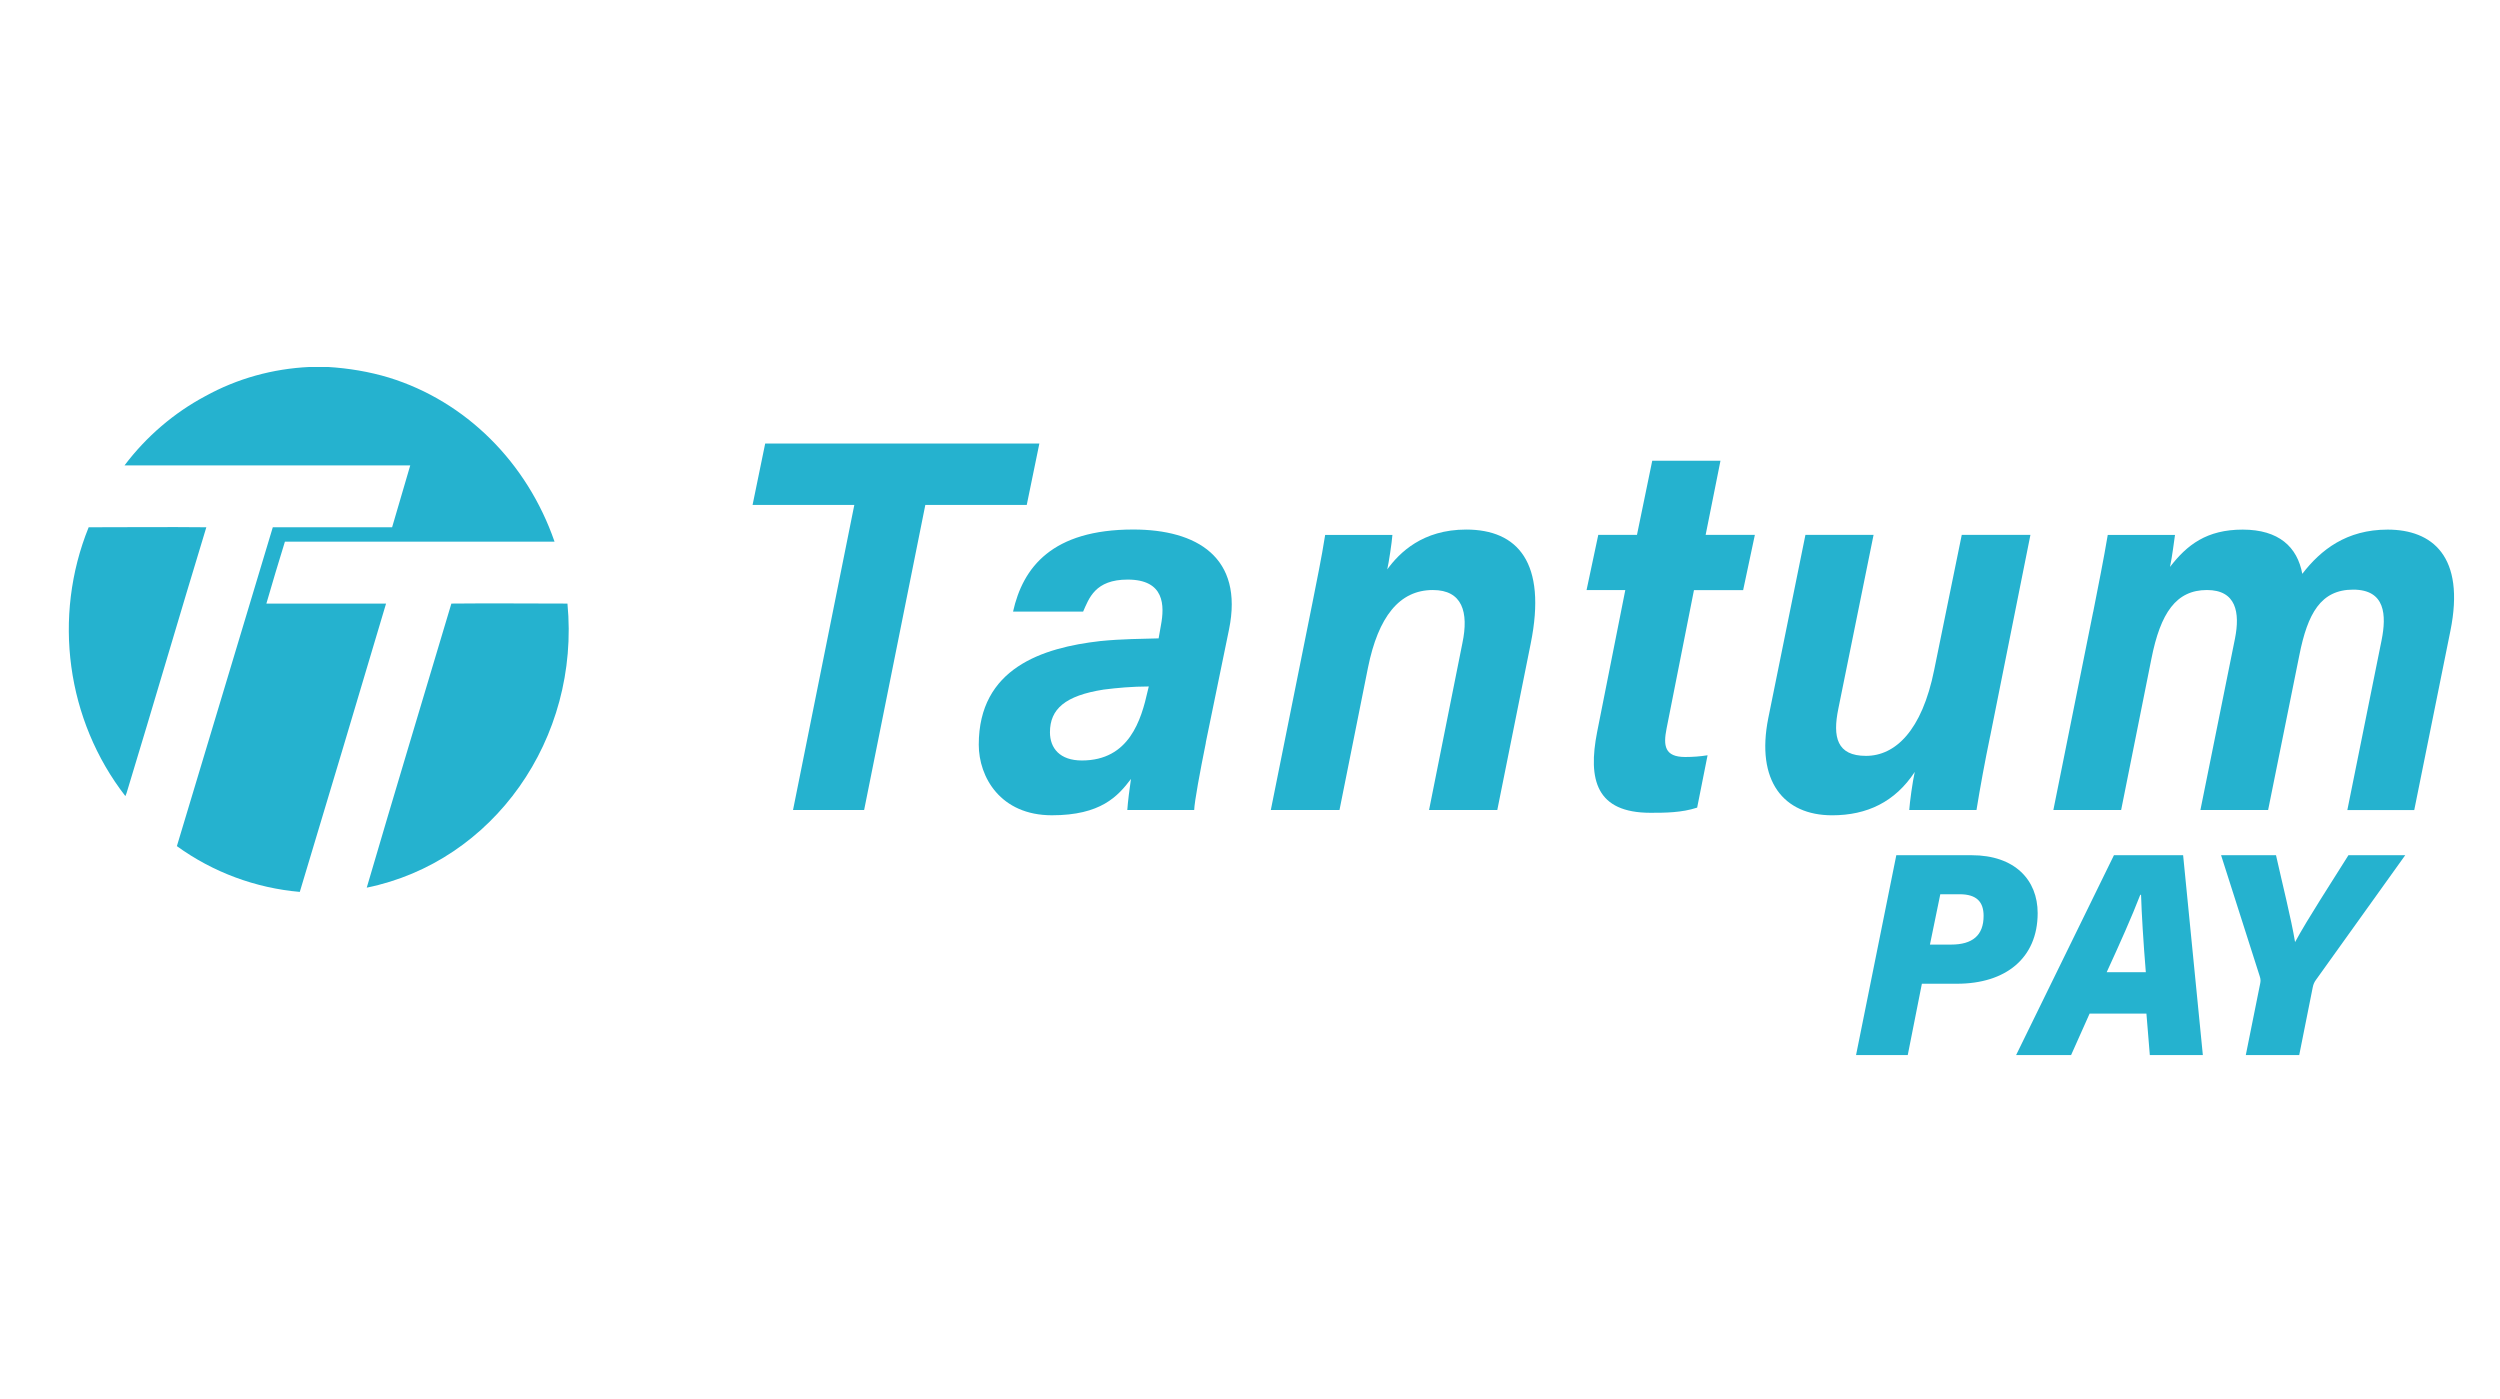 <svg width="109" height="61" viewBox="0 0 109 61" fill="none" xmlns="http://www.w3.org/2000/svg">
<g clip-path="url(#clip0_2015_3)">
<path d="M37.246 22.016H32.812L33.362 19.339H45.316L44.766 22.016H40.344L37.676 35.316H34.576L37.248 22.016H37.246Z" fill="#25B2CF"/>
<path d="M52.576 32.379C52.325 33.619 52.076 34.964 52.067 35.316H49.15C49.174 34.972 49.251 34.347 49.31 33.962C48.74 34.721 47.991 35.546 45.864 35.546C43.617 35.546 42.674 33.879 42.674 32.469C42.674 29.129 45.452 28.239 47.967 27.951C48.918 27.855 49.801 27.855 50.516 27.833L50.615 27.27C50.779 26.404 50.783 25.27 49.166 25.27C47.743 25.27 47.483 26.085 47.224 26.666H44.169C44.599 24.739 45.868 23.087 49.41 23.087C52.183 23.087 54.228 24.296 53.586 27.442L52.572 32.377L52.576 32.379ZM50.087 29.93C49.348 29.932 48.708 29.991 48.119 30.066C46.438 30.329 45.778 30.916 45.778 31.926C45.778 32.619 46.206 33.157 47.17 33.157C49.238 33.157 49.756 31.389 50.042 30.115L50.087 29.93Z" fill="#25B2CF"/>
<path d="M57.206 26.367C57.405 25.347 57.62 24.334 57.777 23.322H60.709C60.685 23.654 60.554 24.523 60.484 24.826C61.014 24.099 62.023 23.089 63.925 23.089C66.167 23.089 67.456 24.519 66.738 28.064L65.282 35.316H62.307L63.761 28.037C64.043 26.688 63.759 25.725 62.473 25.725C61.012 25.725 60.093 26.891 59.644 29.109L58.402 35.315H55.408L57.206 26.365V26.367Z" fill="#25B2CF"/>
<path d="M69.683 23.321H71.372L72.038 20.087H75.013L74.366 23.321H76.512L76.001 25.729H73.857L72.662 31.767C72.514 32.513 72.577 33.005 73.474 33.005C73.822 33.005 74.117 32.981 74.45 32.93L73.996 35.212C73.326 35.434 72.596 35.438 71.967 35.438C69.597 35.438 69.224 34.007 69.636 31.909L70.863 25.727H69.174L69.685 23.319L69.683 23.321Z" fill="#25B2CF"/>
<path d="M86.768 32.109C86.547 33.172 86.33 34.35 86.175 35.316H83.243C83.265 34.983 83.385 34.094 83.483 33.657C82.626 34.962 81.404 35.547 79.881 35.547C77.763 35.547 76.55 34.052 77.097 31.31L78.717 23.319H81.688L80.152 30.897C79.896 32.139 80.088 32.956 81.357 32.956C82.626 32.956 83.797 31.873 84.332 29.202L85.533 23.319H88.527L86.77 32.107L86.768 32.109Z" fill="#25B2CF"/>
<path d="M91.262 26.688C91.483 25.558 91.718 24.398 91.898 23.322H94.83C94.789 23.605 94.71 24.249 94.613 24.717C95.354 23.757 96.209 23.091 97.782 23.091C99.356 23.091 100.164 23.847 100.38 25.019C101.186 23.973 102.307 23.091 104.101 23.091C106.038 23.091 107.497 24.247 106.837 27.507L105.261 35.319H102.344L103.839 27.905C104.053 26.822 104.009 25.708 102.599 25.708C101.188 25.708 100.613 26.745 100.252 28.564L98.89 35.316H95.938L97.444 27.848C97.674 26.698 97.494 25.725 96.224 25.725C94.888 25.725 94.198 26.706 93.799 28.735L92.482 35.315H89.527L91.26 26.686L91.262 26.688Z" fill="#25B2CF"/>
<path d="M13.494 16H14.302C15.199 16.055 16.095 16.203 16.956 16.463C20.312 17.498 22.982 20.16 24.178 23.617H12.422C12.141 24.522 11.877 25.41 11.614 26.316H16.832C15.584 30.513 14.336 34.69 13.071 38.887C11.155 38.72 9.293 38.037 7.712 36.891C9.101 32.251 10.506 27.629 11.894 22.989H17.096C17.36 22.083 17.623 21.195 17.887 20.29H5.43C6.378 19.032 7.591 17.998 8.944 17.276C10.349 16.5 11.894 16.075 13.494 16Z" fill="#25B2CF"/>
<path d="M3.866 22.989C5.57 22.989 7.292 22.971 8.996 22.989C7.819 26.853 6.695 30.716 5.518 34.58L5.466 34.71C2.898 31.401 2.285 26.889 3.866 22.989Z" fill="#25B2CF"/>
<path d="M19.68 26.316C21.368 26.298 23.053 26.316 24.741 26.316C25.304 32.214 21.508 37.574 15.99 38.702C17.203 34.56 18.451 30.438 19.68 26.316Z" fill="#25B2CF"/>
<path d="M82.679 37.287H85.959C87.854 37.287 88.842 38.373 88.842 39.81C88.842 41.785 87.437 42.891 85.323 42.891H83.794L83.178 46H80.924L82.679 37.287ZM84.146 41.184H85.068C85.998 41.184 86.485 40.785 86.485 39.932C86.485 39.32 86.18 38.989 85.439 38.989H84.597L84.146 41.182V41.184Z" fill="#25B2CF"/>
<path d="M91.107 44.193L90.3 46H87.903L92.168 37.287H95.184L96.044 46H93.732L93.584 44.193H91.105H91.107ZM93.558 42.389C93.449 41.064 93.374 39.818 93.35 39.013H93.316C92.948 39.97 92.426 41.135 91.851 42.389H93.556H93.558Z" fill="#25B2CF"/>
<path d="M97.917 46L98.541 42.897C98.566 42.783 98.57 42.698 98.525 42.566L96.839 37.287H99.234C99.499 38.48 99.902 40.08 100.065 41.076C100.605 40.07 101.689 38.417 102.392 37.287H104.868L100.976 42.722C100.916 42.803 100.86 42.909 100.835 43.049L100.246 46.002H97.917V46Z" fill="#25B2CF"/>
</g>
<defs>
<clipPath id="clip0_2015_3">
<rect width="104" height="30" fill="white" transform="translate(3 16)"/>
</clipPath>
</defs>
</svg>
